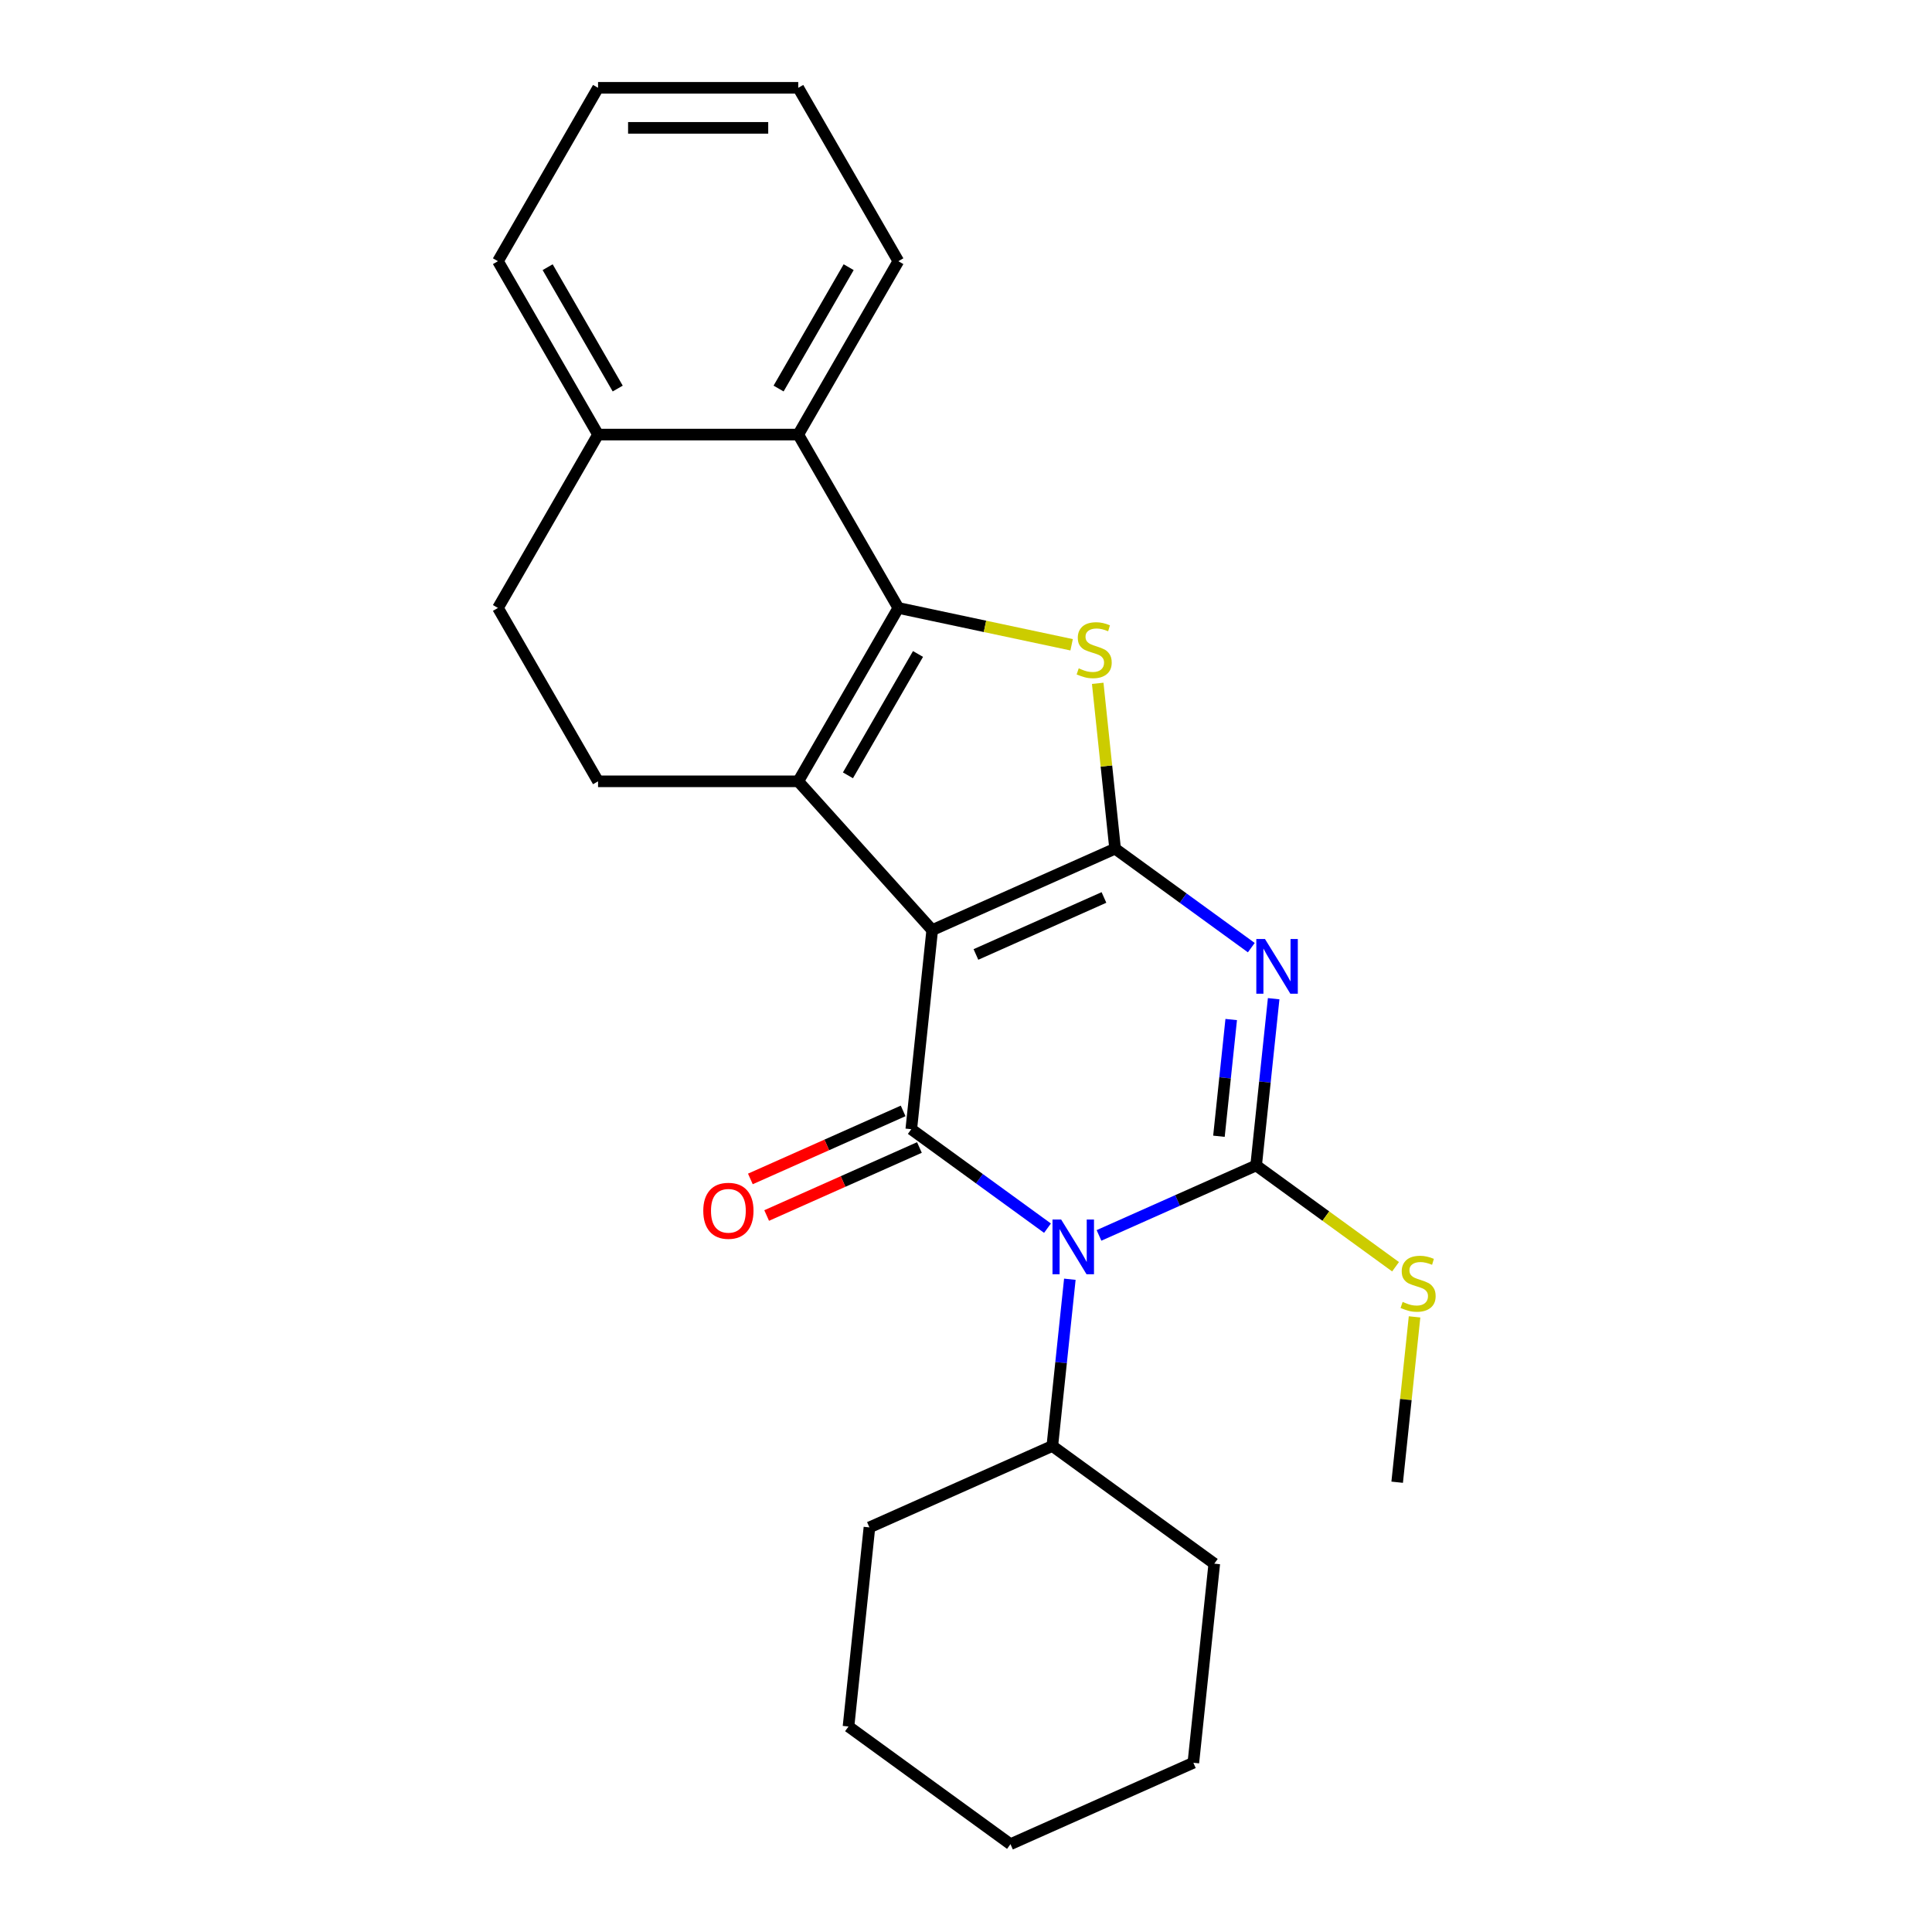 <?xml version='1.0' encoding='iso-8859-1'?>
<svg version='1.1' baseProfile='full'
              xmlns='http://www.w3.org/2000/svg'
                      xmlns:rdkit='http://www.rdkit.org/xml'
                      xmlns:xlink='http://www.w3.org/1999/xlink'
                  xml:space='preserve'
width='1000px' height='1000px' viewBox='0 0 1000 1000'>
<!-- END OF HEADER -->
<rect style='opacity:1.0;fill:#FFFFFF;stroke:none' width='1000' height='1000' x='0' y='0'> </rect>
<path class='bond-0' d='M 482.51,481.419 L 577.173,439.272' style='fill:none;fill-rule:evenodd;stroke:#000000;stroke-width:6px;stroke-linecap:butt;stroke-linejoin:miter;stroke-opacity:1' />
<path class='bond-0' d='M 505.139,494.03 L 571.403,464.527' style='fill:none;fill-rule:evenodd;stroke:#000000;stroke-width:6px;stroke-linecap:butt;stroke-linejoin:miter;stroke-opacity:1' />
<path class='bond-4' d='M 482.51,481.419 L 471.678,584.474' style='fill:none;fill-rule:evenodd;stroke:#000000;stroke-width:6px;stroke-linecap:butt;stroke-linejoin:miter;stroke-opacity:1' />
<path class='bond-5' d='M 482.51,481.419 L 413.173,404.413' style='fill:none;fill-rule:evenodd;stroke:#000000;stroke-width:6px;stroke-linecap:butt;stroke-linejoin:miter;stroke-opacity:1' />
<path class='bond-2' d='M 577.173,439.272 L 612.424,464.883' style='fill:none;fill-rule:evenodd;stroke:#000000;stroke-width:6px;stroke-linecap:butt;stroke-linejoin:miter;stroke-opacity:1' />
<path class='bond-2' d='M 612.424,464.883 L 647.675,490.495' style='fill:none;fill-rule:evenodd;stroke:#0000FF;stroke-width:6px;stroke-linecap:butt;stroke-linejoin:miter;stroke-opacity:1' />
<path class='bond-7' d='M 577.173,439.272 L 572.676,396.48' style='fill:none;fill-rule:evenodd;stroke:#000000;stroke-width:6px;stroke-linecap:butt;stroke-linejoin:miter;stroke-opacity:1' />
<path class='bond-7' d='M 572.676,396.48 L 568.178,353.688' style='fill:none;fill-rule:evenodd;stroke:#CCCC00;stroke-width:6px;stroke-linecap:butt;stroke-linejoin:miter;stroke-opacity:1' />
<path class='bond-1' d='M 542.18,635.696 L 506.929,610.085' style='fill:none;fill-rule:evenodd;stroke:#0000FF;stroke-width:6px;stroke-linecap:butt;stroke-linejoin:miter;stroke-opacity:1' />
<path class='bond-1' d='M 506.929,610.085 L 471.678,584.474' style='fill:none;fill-rule:evenodd;stroke:#000000;stroke-width:6px;stroke-linecap:butt;stroke-linejoin:miter;stroke-opacity:1' />
<path class='bond-3' d='M 568.841,639.446 L 609.507,621.34' style='fill:none;fill-rule:evenodd;stroke:#0000FF;stroke-width:6px;stroke-linecap:butt;stroke-linejoin:miter;stroke-opacity:1' />
<path class='bond-3' d='M 609.507,621.34 L 650.174,603.234' style='fill:none;fill-rule:evenodd;stroke:#000000;stroke-width:6px;stroke-linecap:butt;stroke-linejoin:miter;stroke-opacity:1' />
<path class='bond-11' d='M 553.75,662.132 L 549.214,705.284' style='fill:none;fill-rule:evenodd;stroke:#0000FF;stroke-width:6px;stroke-linecap:butt;stroke-linejoin:miter;stroke-opacity:1' />
<path class='bond-11' d='M 549.214,705.284 L 544.679,748.436' style='fill:none;fill-rule:evenodd;stroke:#000000;stroke-width:6px;stroke-linecap:butt;stroke-linejoin:miter;stroke-opacity:1' />
<path class='bond-26' d='M 659.245,516.93 L 654.709,560.082' style='fill:none;fill-rule:evenodd;stroke:#0000FF;stroke-width:6px;stroke-linecap:butt;stroke-linejoin:miter;stroke-opacity:1' />
<path class='bond-26' d='M 654.709,560.082 L 650.174,603.234' style='fill:none;fill-rule:evenodd;stroke:#000000;stroke-width:6px;stroke-linecap:butt;stroke-linejoin:miter;stroke-opacity:1' />
<path class='bond-26' d='M 637.273,527.71 L 634.099,557.916' style='fill:none;fill-rule:evenodd;stroke:#0000FF;stroke-width:6px;stroke-linecap:butt;stroke-linejoin:miter;stroke-opacity:1' />
<path class='bond-26' d='M 634.099,557.916 L 630.924,588.123' style='fill:none;fill-rule:evenodd;stroke:#000000;stroke-width:6px;stroke-linecap:butt;stroke-linejoin:miter;stroke-opacity:1' />
<path class='bond-12' d='M 650.174,603.234 L 686.255,629.449' style='fill:none;fill-rule:evenodd;stroke:#000000;stroke-width:6px;stroke-linecap:butt;stroke-linejoin:miter;stroke-opacity:1' />
<path class='bond-12' d='M 686.255,629.449 L 722.336,655.663' style='fill:none;fill-rule:evenodd;stroke:#CCCC00;stroke-width:6px;stroke-linecap:butt;stroke-linejoin:miter;stroke-opacity:1' />
<path class='bond-10' d='M 467.463,575.007 L 427.927,592.61' style='fill:none;fill-rule:evenodd;stroke:#000000;stroke-width:6px;stroke-linecap:butt;stroke-linejoin:miter;stroke-opacity:1' />
<path class='bond-10' d='M 427.927,592.61 L 388.39,610.213' style='fill:none;fill-rule:evenodd;stroke:#FF0000;stroke-width:6px;stroke-linecap:butt;stroke-linejoin:miter;stroke-opacity:1' />
<path class='bond-10' d='M 475.893,593.94 L 436.356,611.543' style='fill:none;fill-rule:evenodd;stroke:#000000;stroke-width:6px;stroke-linecap:butt;stroke-linejoin:miter;stroke-opacity:1' />
<path class='bond-10' d='M 436.356,611.543 L 396.82,629.146' style='fill:none;fill-rule:evenodd;stroke:#FF0000;stroke-width:6px;stroke-linecap:butt;stroke-linejoin:miter;stroke-opacity:1' />
<path class='bond-6' d='M 413.173,404.413 L 464.984,314.673' style='fill:none;fill-rule:evenodd;stroke:#000000;stroke-width:6px;stroke-linecap:butt;stroke-linejoin:miter;stroke-opacity:1' />
<path class='bond-6' d='M 438.892,401.314 L 475.16,338.496' style='fill:none;fill-rule:evenodd;stroke:#000000;stroke-width:6px;stroke-linecap:butt;stroke-linejoin:miter;stroke-opacity:1' />
<path class='bond-9' d='M 413.173,404.413 L 309.55,404.413' style='fill:none;fill-rule:evenodd;stroke:#000000;stroke-width:6px;stroke-linecap:butt;stroke-linejoin:miter;stroke-opacity:1' />
<path class='bond-8' d='M 464.984,314.673 L 413.173,224.934' style='fill:none;fill-rule:evenodd;stroke:#000000;stroke-width:6px;stroke-linecap:butt;stroke-linejoin:miter;stroke-opacity:1' />
<path class='bond-25' d='M 464.984,314.673 L 509.828,324.205' style='fill:none;fill-rule:evenodd;stroke:#000000;stroke-width:6px;stroke-linecap:butt;stroke-linejoin:miter;stroke-opacity:1' />
<path class='bond-25' d='M 509.828,324.205 L 554.671,333.737' style='fill:none;fill-rule:evenodd;stroke:#CCCC00;stroke-width:6px;stroke-linecap:butt;stroke-linejoin:miter;stroke-opacity:1' />
<path class='bond-15' d='M 413.173,224.934 L 464.984,135.194' style='fill:none;fill-rule:evenodd;stroke:#000000;stroke-width:6px;stroke-linecap:butt;stroke-linejoin:miter;stroke-opacity:1' />
<path class='bond-15' d='M 402.996,201.11 L 439.264,138.293' style='fill:none;fill-rule:evenodd;stroke:#000000;stroke-width:6px;stroke-linecap:butt;stroke-linejoin:miter;stroke-opacity:1' />
<path class='bond-27' d='M 413.173,224.934 L 309.55,224.934' style='fill:none;fill-rule:evenodd;stroke:#000000;stroke-width:6px;stroke-linecap:butt;stroke-linejoin:miter;stroke-opacity:1' />
<path class='bond-14' d='M 309.55,404.413 L 257.739,314.673' style='fill:none;fill-rule:evenodd;stroke:#000000;stroke-width:6px;stroke-linecap:butt;stroke-linejoin:miter;stroke-opacity:1' />
<path class='bond-17' d='M 544.679,748.436 L 450.015,790.583' style='fill:none;fill-rule:evenodd;stroke:#000000;stroke-width:6px;stroke-linecap:butt;stroke-linejoin:miter;stroke-opacity:1' />
<path class='bond-18' d='M 544.679,748.436 L 628.511,809.344' style='fill:none;fill-rule:evenodd;stroke:#000000;stroke-width:6px;stroke-linecap:butt;stroke-linejoin:miter;stroke-opacity:1' />
<path class='bond-19' d='M 732.17,681.613 L 727.672,724.405' style='fill:none;fill-rule:evenodd;stroke:#CCCC00;stroke-width:6px;stroke-linecap:butt;stroke-linejoin:miter;stroke-opacity:1' />
<path class='bond-19' d='M 727.672,724.405 L 723.175,767.197' style='fill:none;fill-rule:evenodd;stroke:#000000;stroke-width:6px;stroke-linecap:butt;stroke-linejoin:miter;stroke-opacity:1' />
<path class='bond-13' d='M 309.55,224.934 L 257.739,314.673' style='fill:none;fill-rule:evenodd;stroke:#000000;stroke-width:6px;stroke-linecap:butt;stroke-linejoin:miter;stroke-opacity:1' />
<path class='bond-16' d='M 309.55,224.934 L 257.739,135.194' style='fill:none;fill-rule:evenodd;stroke:#000000;stroke-width:6px;stroke-linecap:butt;stroke-linejoin:miter;stroke-opacity:1' />
<path class='bond-16' d='M 319.727,201.11 L 283.459,138.293' style='fill:none;fill-rule:evenodd;stroke:#000000;stroke-width:6px;stroke-linecap:butt;stroke-linejoin:miter;stroke-opacity:1' />
<path class='bond-20' d='M 464.984,135.194 L 413.173,45.455' style='fill:none;fill-rule:evenodd;stroke:#000000;stroke-width:6px;stroke-linecap:butt;stroke-linejoin:miter;stroke-opacity:1' />
<path class='bond-21' d='M 257.739,135.194 L 309.55,45.455' style='fill:none;fill-rule:evenodd;stroke:#000000;stroke-width:6px;stroke-linecap:butt;stroke-linejoin:miter;stroke-opacity:1' />
<path class='bond-23' d='M 450.015,790.583 L 439.184,893.638' style='fill:none;fill-rule:evenodd;stroke:#000000;stroke-width:6px;stroke-linecap:butt;stroke-linejoin:miter;stroke-opacity:1' />
<path class='bond-22' d='M 628.511,809.344 L 617.68,912.398' style='fill:none;fill-rule:evenodd;stroke:#000000;stroke-width:6px;stroke-linecap:butt;stroke-linejoin:miter;stroke-opacity:1' />
<path class='bond-28' d='M 413.173,45.455 L 309.55,45.455' style='fill:none;fill-rule:evenodd;stroke:#000000;stroke-width:6px;stroke-linecap:butt;stroke-linejoin:miter;stroke-opacity:1' />
<path class='bond-28' d='M 397.629,66.179 L 325.094,66.179' style='fill:none;fill-rule:evenodd;stroke:#000000;stroke-width:6px;stroke-linecap:butt;stroke-linejoin:miter;stroke-opacity:1' />
<path class='bond-24' d='M 617.68,912.398 L 523.016,954.545' style='fill:none;fill-rule:evenodd;stroke:#000000;stroke-width:6px;stroke-linecap:butt;stroke-linejoin:miter;stroke-opacity:1' />
<path class='bond-29' d='M 439.184,893.638 L 523.016,954.545' style='fill:none;fill-rule:evenodd;stroke:#000000;stroke-width:6px;stroke-linecap:butt;stroke-linejoin:miter;stroke-opacity:1' />
<path  class='atom-2' d='M 549.25 631.221
L 558.53 646.221
Q 559.45 647.701, 560.93 650.381
Q 562.41 653.061, 562.49 653.221
L 562.49 631.221
L 566.25 631.221
L 566.25 659.541
L 562.37 659.541
L 552.41 643.141
Q 551.25 641.221, 550.01 639.021
Q 548.81 636.821, 548.45 636.141
L 548.45 659.541
L 544.77 659.541
L 544.77 631.221
L 549.25 631.221
' fill='#0000FF'/>
<path  class='atom-3' d='M 654.745 486.02
L 664.025 501.02
Q 664.945 502.5, 666.425 505.18
Q 667.905 507.86, 667.985 508.02
L 667.985 486.02
L 671.745 486.02
L 671.745 514.34
L 667.865 514.34
L 657.905 497.94
Q 656.745 496.02, 655.505 493.82
Q 654.305 491.62, 653.945 490.94
L 653.945 514.34
L 650.265 514.34
L 650.265 486.02
L 654.745 486.02
' fill='#0000FF'/>
<path  class='atom-8' d='M 558.342 345.938
Q 558.662 346.058, 559.982 346.618
Q 561.302 347.178, 562.742 347.538
Q 564.222 347.858, 565.662 347.858
Q 568.342 347.858, 569.902 346.578
Q 571.462 345.258, 571.462 342.978
Q 571.462 341.418, 570.662 340.458
Q 569.902 339.498, 568.702 338.978
Q 567.502 338.458, 565.502 337.858
Q 562.982 337.098, 561.462 336.378
Q 559.982 335.658, 558.902 334.138
Q 557.862 332.618, 557.862 330.058
Q 557.862 326.498, 560.262 324.298
Q 562.702 322.098, 567.502 322.098
Q 570.782 322.098, 574.502 323.658
L 573.582 326.738
Q 570.182 325.338, 567.622 325.338
Q 564.862 325.338, 563.342 326.498
Q 561.822 327.618, 561.862 329.578
Q 561.862 331.098, 562.622 332.018
Q 563.422 332.938, 564.542 333.458
Q 565.702 333.978, 567.622 334.578
Q 570.182 335.378, 571.702 336.178
Q 573.222 336.978, 574.302 338.618
Q 575.422 340.218, 575.422 342.978
Q 575.422 346.898, 572.782 349.018
Q 570.182 351.098, 565.822 351.098
Q 563.302 351.098, 561.382 350.538
Q 559.502 350.018, 557.262 349.098
L 558.342 345.938
' fill='#CCCC00'/>
<path  class='atom-11' d='M 364.014 626.701
Q 364.014 619.901, 367.374 616.101
Q 370.734 612.301, 377.014 612.301
Q 383.294 612.301, 386.654 616.101
Q 390.014 619.901, 390.014 626.701
Q 390.014 633.581, 386.614 637.501
Q 383.214 641.381, 377.014 641.381
Q 370.774 641.381, 367.374 637.501
Q 364.014 633.621, 364.014 626.701
M 377.014 638.181
Q 381.334 638.181, 383.654 635.301
Q 386.014 632.381, 386.014 626.701
Q 386.014 621.141, 383.654 618.341
Q 381.334 615.501, 377.014 615.501
Q 372.694 615.501, 370.334 618.301
Q 368.014 621.101, 368.014 626.701
Q 368.014 632.421, 370.334 635.301
Q 372.694 638.181, 377.014 638.181
' fill='#FF0000'/>
<path  class='atom-13' d='M 726.006 673.862
Q 726.326 673.982, 727.646 674.542
Q 728.966 675.102, 730.406 675.462
Q 731.886 675.782, 733.326 675.782
Q 736.006 675.782, 737.566 674.502
Q 739.126 673.182, 739.126 670.902
Q 739.126 669.342, 738.326 668.382
Q 737.566 667.422, 736.366 666.902
Q 735.166 666.382, 733.166 665.782
Q 730.646 665.022, 729.126 664.302
Q 727.646 663.582, 726.566 662.062
Q 725.526 660.542, 725.526 657.982
Q 725.526 654.422, 727.926 652.222
Q 730.366 650.022, 735.166 650.022
Q 738.446 650.022, 742.166 651.582
L 741.246 654.662
Q 737.846 653.262, 735.286 653.262
Q 732.526 653.262, 731.006 654.422
Q 729.486 655.542, 729.526 657.502
Q 729.526 659.022, 730.286 659.942
Q 731.086 660.862, 732.206 661.382
Q 733.366 661.902, 735.286 662.502
Q 737.846 663.302, 739.366 664.102
Q 740.886 664.902, 741.966 666.542
Q 743.086 668.142, 743.086 670.902
Q 743.086 674.822, 740.446 676.942
Q 737.846 679.022, 733.486 679.022
Q 730.966 679.022, 729.046 678.462
Q 727.166 677.942, 724.926 677.022
L 726.006 673.862
' fill='#CCCC00'/>
</svg>
